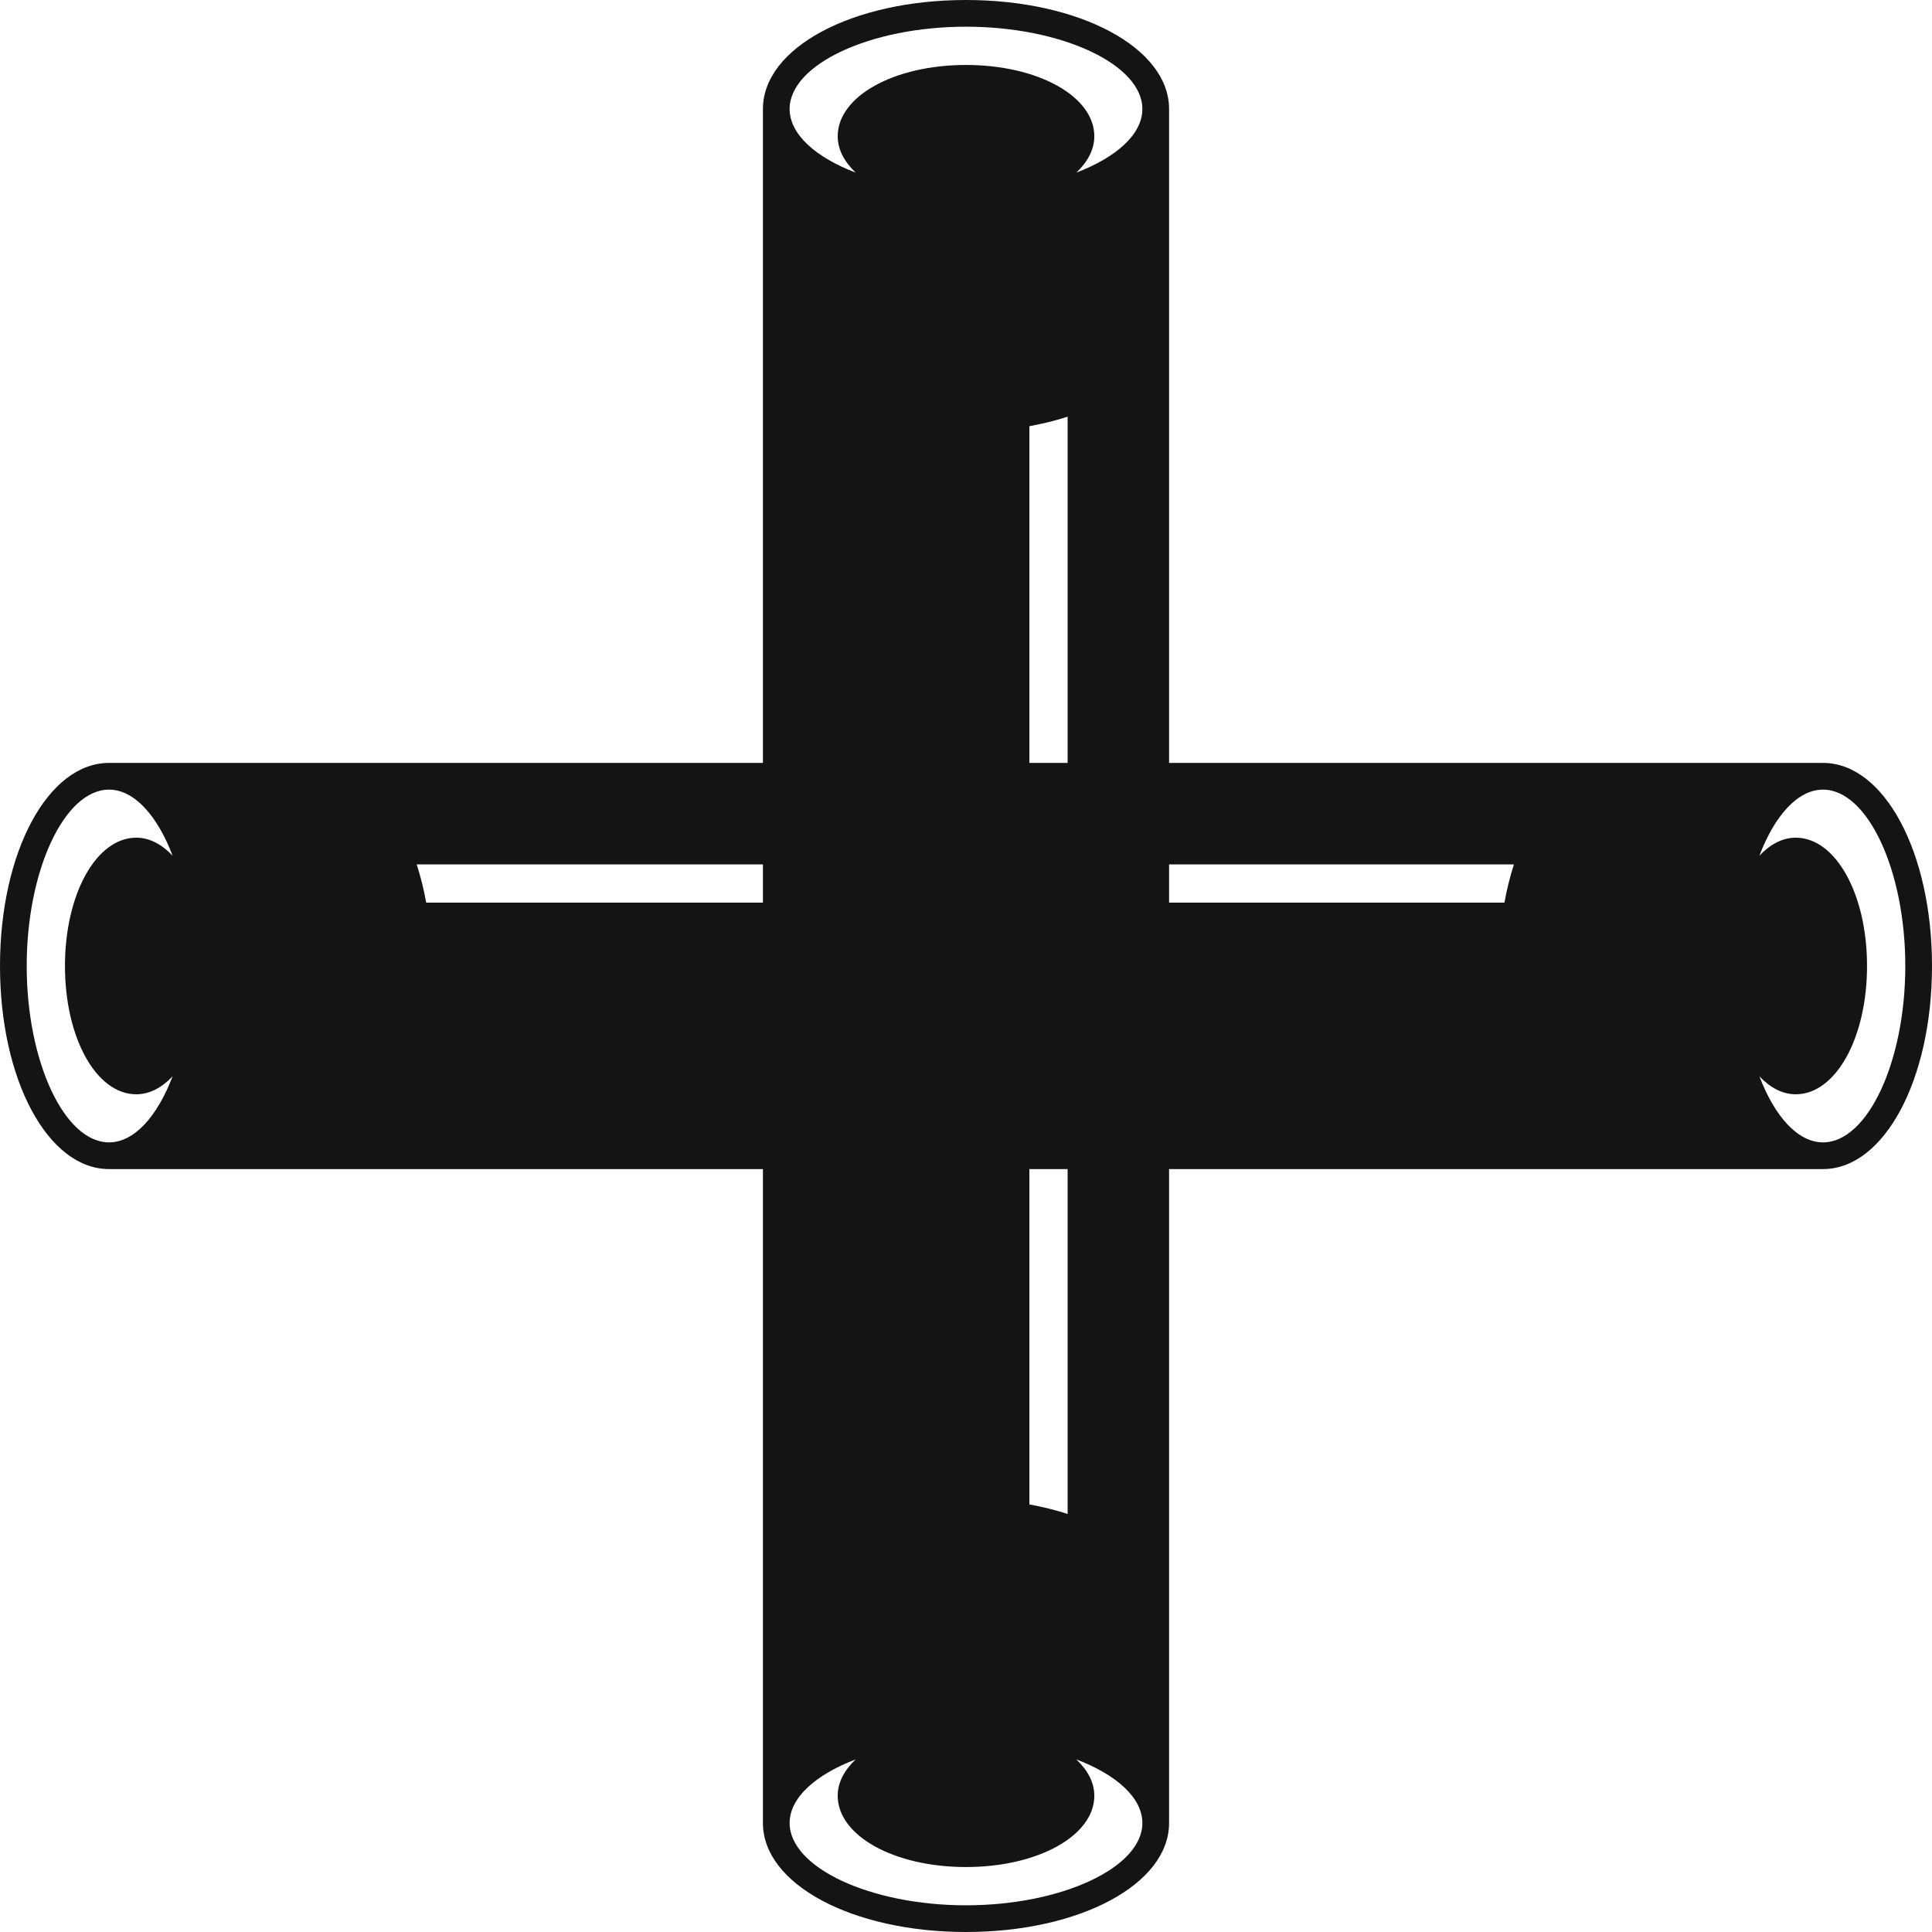 <?xml version="1.0" encoding="UTF-8"?> <svg xmlns="http://www.w3.org/2000/svg" width="72" height="72" viewBox="0 0 72 72" fill="none"> <path d="M4.062 43.568H9.568H28.432V63.329V67.939C28.432 70.216 31.757 72 36 72C40.244 72 43.568 70.216 43.568 67.939V63.329V43.568H63.329H67.939C70.216 43.568 72 40.243 72 36C72 31.756 70.216 28.432 67.939 28.432H63.329H43.568V9.568V4.062C43.568 1.784 40.244 0 36 0C31.757 0 28.432 1.784 28.432 4.062V9.568V28.432H9.568H4.062C1.784 28.432 0 31.756 0 36C0 40.243 1.784 43.568 4.062 43.568ZM66.922 31.218C66.421 31.218 65.963 31.472 65.568 31.888C66.135 30.398 66.995 29.427 67.939 29.427C69.601 29.427 71.005 32.437 71.005 36C71.005 39.563 69.601 42.573 67.939 42.573C66.995 42.573 66.135 41.602 65.568 40.112C65.963 40.528 66.421 40.781 66.922 40.781C68.412 40.781 69.579 38.681 69.579 36C69.579 33.319 68.412 31.218 66.922 31.218ZM43.568 32.213H56.42C56.276 32.661 56.157 33.136 56.066 33.638H43.568V32.213ZM36 0.995C39.563 0.995 42.573 2.399 42.573 4.062C42.573 5.005 41.602 5.865 40.112 6.432C40.529 6.037 40.782 5.579 40.782 5.078C40.782 3.588 38.681 2.421 36 2.421C33.319 2.421 31.219 3.588 31.219 5.078C31.219 5.579 31.472 6.037 31.888 6.432C30.398 5.865 29.427 5.005 29.427 4.062C29.427 2.399 32.437 0.995 36 0.995ZM39.787 43.568V56.42C39.339 56.276 38.864 56.157 38.362 56.066V43.568H39.787ZM38.362 28.432V15.883C38.864 15.793 39.339 15.673 39.787 15.529V28.432H38.362ZM31.888 65.568C31.472 65.963 31.219 66.421 31.219 66.922C31.219 68.412 33.319 69.579 36 69.579C38.681 69.579 40.782 68.412 40.782 66.922C40.782 66.421 40.529 65.963 40.112 65.568C41.602 66.135 42.573 66.995 42.573 67.939C42.573 69.601 39.563 71.005 36 71.005C32.437 71.005 29.427 69.601 29.427 67.939C29.427 66.995 30.398 66.135 31.888 65.568ZM28.432 32.213V33.638H15.883C15.793 33.136 15.673 32.661 15.529 32.213H28.432ZM4.062 29.427C5.005 29.427 5.865 30.398 6.432 31.888C6.037 31.472 5.579 31.218 5.078 31.218C3.588 31.218 2.421 33.319 2.421 36C2.421 38.681 3.588 40.781 5.078 40.781C5.579 40.781 6.037 40.528 6.432 40.112C5.865 41.602 5.005 42.573 4.062 42.573C2.399 42.573 0.995 39.563 0.995 36C0.995 32.437 2.399 29.427 4.062 29.427Z" fill="#141414"></path> </svg> 